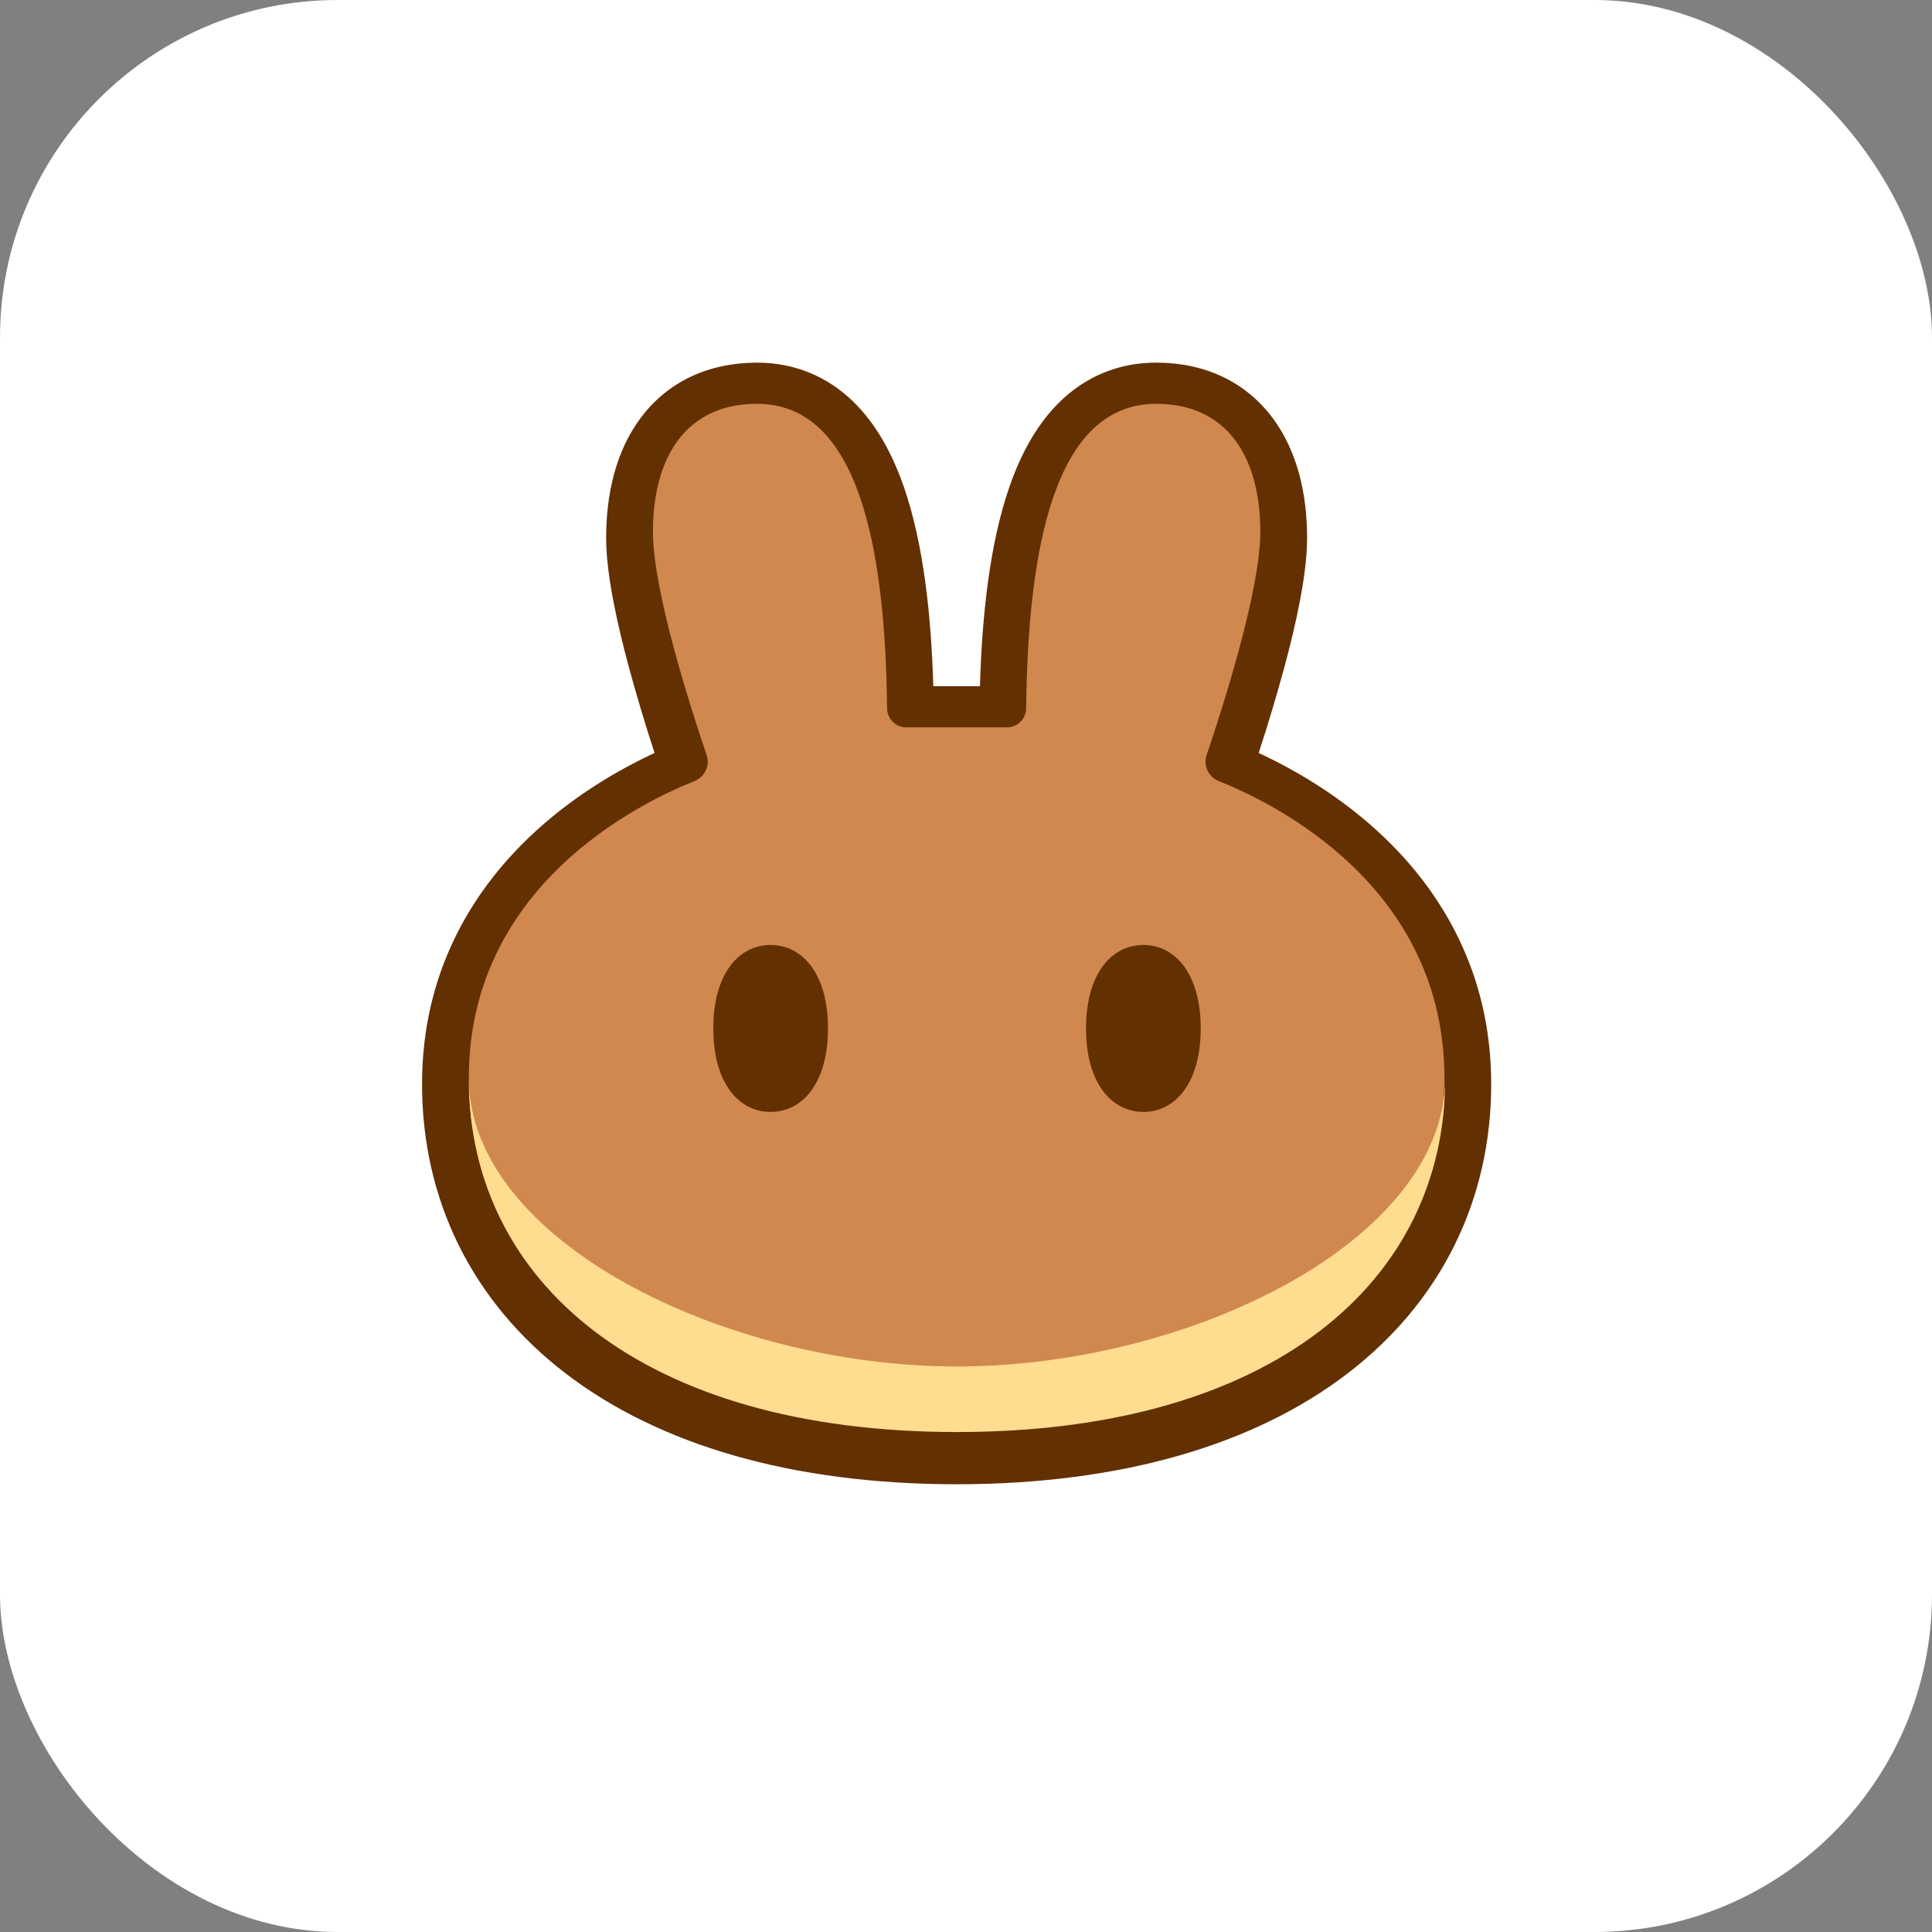 <?xml version="1.0" encoding="UTF-8"?> <svg xmlns="http://www.w3.org/2000/svg" width="103" height="103" viewBox="0 0 103 103" fill="none"><rect x="0" y="0" width="103" height="103" fill="#808080" stroke="none"/> <rect width="103" height="103" rx="18" fill="white"></rect> <path fill-rule="evenodd" clip-rule="evenodd" d="M50.978 79.13C42.188 79.123 35.109 77.014 30.162 73.226C25.156 69.392 22.5 63.952 22.5 57.796C22.5 51.864 25.15 47.587 28.149 44.696C30.498 42.43 33.091 40.98 34.897 40.144C34.4 38.627 33.942 37.097 33.523 35.556C32.913 33.289 32.315 30.629 32.315 28.68C32.315 26.373 32.818 24.055 34.175 22.255C35.608 20.353 37.765 19.334 40.36 19.334C42.389 19.334 44.111 20.087 45.46 21.384C46.748 22.624 47.605 24.273 48.198 25.99C49.238 29.008 49.644 32.8 49.757 36.584H52.243C52.356 32.8 52.762 29.008 53.802 25.99C54.395 24.273 55.252 22.624 56.54 21.384C57.889 20.086 59.611 19.333 61.64 19.333C64.235 19.333 66.392 20.353 67.825 22.255C69.182 24.055 69.685 26.373 69.685 28.681C69.685 30.629 69.087 33.289 68.477 35.556C68.058 37.097 67.6 38.627 67.103 40.144C68.909 40.98 71.502 42.43 73.851 44.696C76.85 47.587 79.5 51.864 79.5 57.796C79.5 63.952 76.844 69.392 71.838 73.226C66.892 77.014 59.812 79.123 51.022 79.13H50.978V79.13Z" fill="#633001"></path> <path d="M40.36 21.528C36.559 21.528 34.809 24.393 34.809 28.355C34.809 31.504 36.841 37.811 37.677 40.267C37.864 40.819 37.57 41.424 37.032 41.638C33.985 42.852 24.994 47.295 24.994 57.471C24.994 68.19 34.131 76.272 50.98 76.285H51.02C67.869 76.272 77.006 68.19 77.006 57.471C77.006 47.295 68.015 42.851 64.968 41.638C64.706 41.535 64.494 41.335 64.374 41.08C64.254 40.825 64.236 40.534 64.323 40.267C65.157 37.811 67.191 31.504 67.191 28.355C67.191 24.393 65.441 21.528 61.64 21.528C56.168 21.528 54.803 29.358 54.706 37.762C54.705 38.03 54.598 38.287 54.409 38.477C54.22 38.667 53.963 38.776 53.695 38.778H48.304C47.749 38.778 47.3 38.323 47.293 37.762C47.197 29.358 45.832 21.528 40.36 21.528V21.528Z" fill="#D1884F"></path> <path d="M51.02 72.851C38.64 72.851 25.015 66.157 24.994 57.491V57.531C24.994 68.26 34.146 76.346 51.02 76.346C67.894 76.346 77.045 68.26 77.045 57.531V57.491C77.025 66.156 63.4 72.851 51.02 72.851V72.851Z" fill="#FEDC90"></path> <path d="M44.142 54.829C44.142 57.755 42.773 59.279 41.084 59.279C39.396 59.279 38.027 57.755 38.027 54.829C38.027 51.903 39.396 50.379 41.085 50.379C42.773 50.379 44.142 51.903 44.142 54.829ZM64.013 54.829C64.013 57.755 62.644 59.279 60.955 59.279C59.267 59.279 57.899 57.755 57.899 54.829C57.899 51.903 59.267 50.379 60.956 50.379C62.644 50.379 64.014 51.903 64.014 54.829H64.013Z" fill="#633001"></path> </svg> 